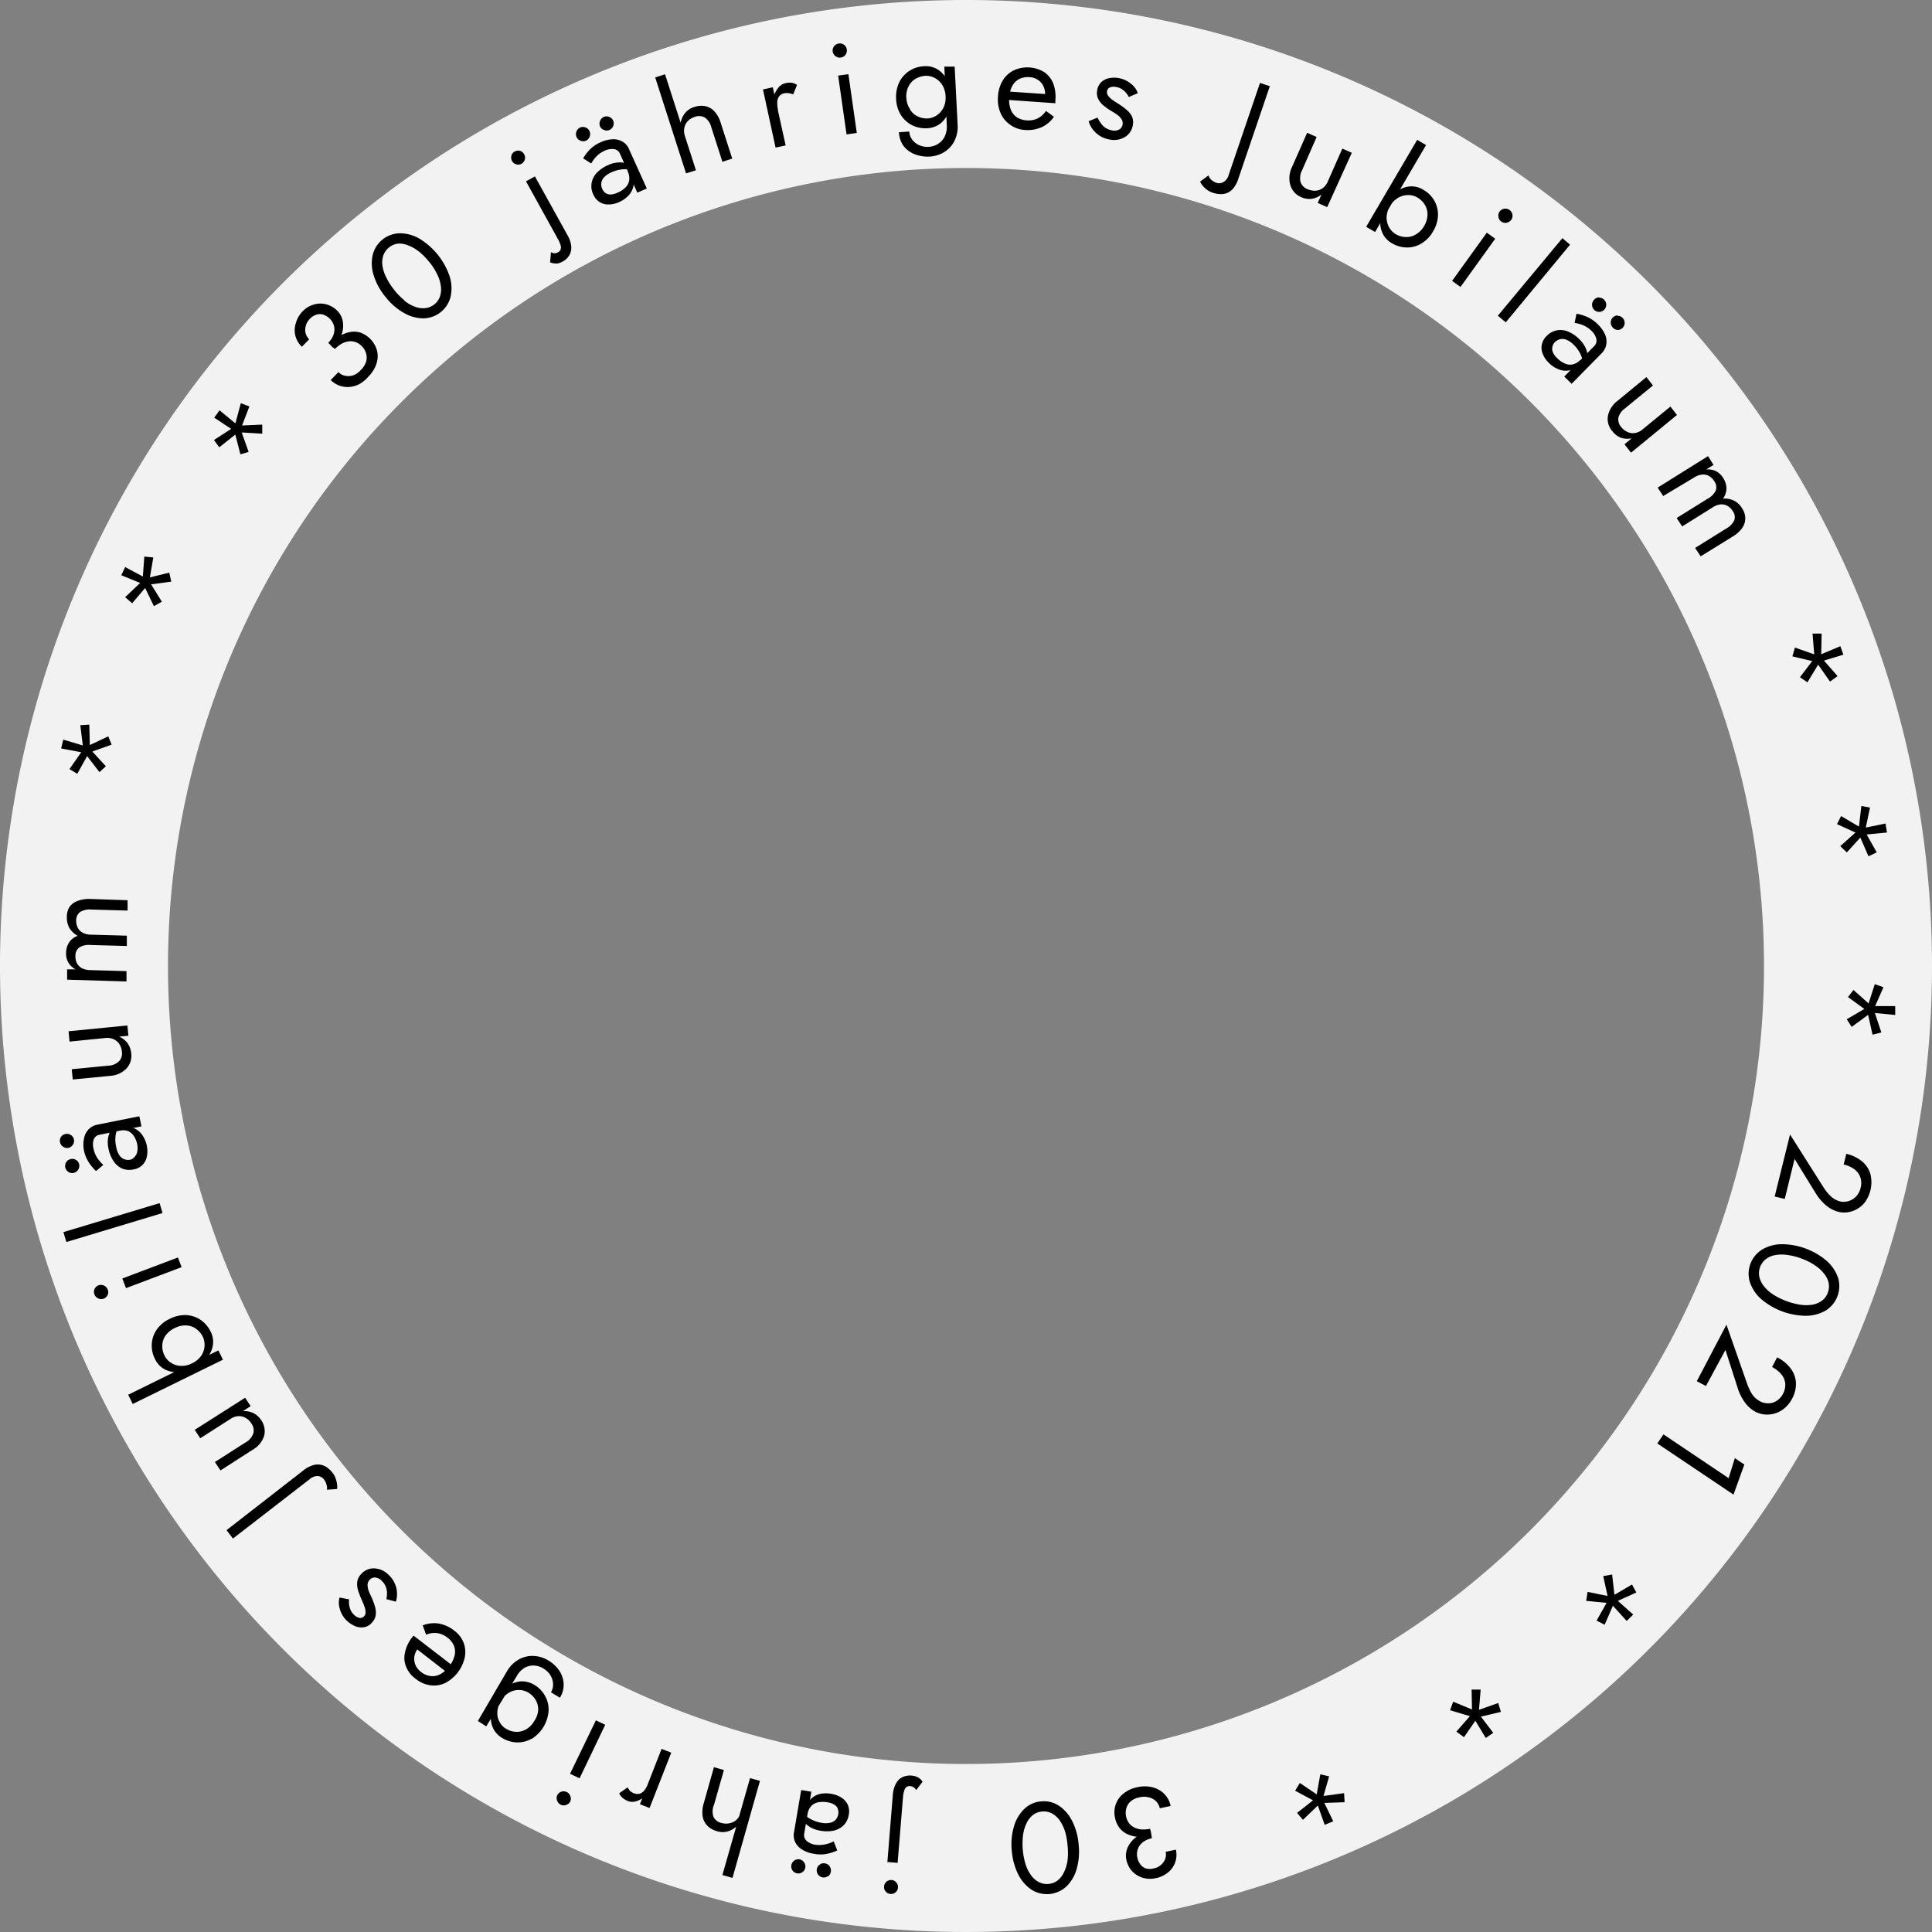 <?xml version="1.0" encoding="UTF-8"?>
<svg xmlns="http://www.w3.org/2000/svg" viewBox="0 0 230 230"><rect x="0" y="0" width="230" height="230" fill="#808080" stroke="none"/><defs><style>.cls-1{fill:#f2f2f2;}</style></defs><g id="Ebene_2" data-name="Ebene 2"><g id="Ebene_1-2" data-name="Ebene 1"><path class="cls-1" d="M115,0A115,115,0,1,0,230,115,115,115,0,0,0,115,0Zm0,210a95,95,0,1,1,95-95A95,95,0,0,1,115,210Z"/><path d="M39.08,40.81a2.81,2.81,0,0,0,.54-.76,2,2,0,0,0,.19-.77,1.55,1.55,0,0,0-.13-.71,1.91,1.91,0,0,0-.41-.62,2.09,2.09,0,0,0-.77-.49,1.35,1.35,0,0,0-.82,0,1.67,1.67,0,0,0-.78.49,1.85,1.85,0,0,0-.56,1.24,1.51,1.51,0,0,0,.47,1.2l-.87.89a2.75,2.75,0,0,1-.78-1.32,2.69,2.69,0,0,1,.05-1.46A3.19,3.19,0,0,1,36,37.09a3,3,0,0,1,1.41-.85,2.68,2.68,0,0,1,1.46,0,2.88,2.88,0,0,1,1.27.74,2.37,2.37,0,0,1,.67,1.29,3.11,3.11,0,0,1-.15,1.58,4.28,4.28,0,0,1-1,1.56Zm3.66,4.94a3.16,3.16,0,0,1-1.21.32,2.85,2.85,0,0,1-1.16-.18,2.66,2.66,0,0,1-1-.65l.92-.94a1.5,1.5,0,0,0,.84.44,1.82,1.82,0,0,0,1-.09A2.42,2.42,0,0,0,43,44a2.36,2.36,0,0,0,.58-.93,1.69,1.69,0,0,0,0-1,1.89,1.89,0,0,0-.55-.89,1.79,1.79,0,0,0-.75-.47,1.63,1.63,0,0,0-.82-.06,2.37,2.37,0,0,0-.82.29,3.89,3.89,0,0,0-.77.61l-.6-.6a6.17,6.17,0,0,1,1.15-.93,3.77,3.77,0,0,1,1.23-.49,2.6,2.6,0,0,1,1.24.06,3.17,3.17,0,0,1,2,2.17,2.85,2.85,0,0,1-.09,1.58,3.82,3.82,0,0,1-.94,1.49A4.11,4.11,0,0,1,42.74,45.75Z"/><path d="M44.49,32.79a4.66,4.66,0,0,1-.13-2.41,3.39,3.39,0,0,1,3.25-2.61,4.68,4.68,0,0,1,2.32.64,8.41,8.41,0,0,1,3.59,4.46,4.69,4.69,0,0,1,.13,2.42A3.39,3.39,0,0,1,50.4,37.9a4.7,4.7,0,0,1-2.32-.65,7.31,7.31,0,0,1-2.19-1.91A7.52,7.52,0,0,1,44.49,32.79Zm3.65,3a4.36,4.36,0,0,0,1.27.73,2.69,2.69,0,0,0,1.23.16,2,2,0,0,0,1.07-.45,2,2,0,0,0,.67-.95,2.62,2.62,0,0,0,.1-1.23,4.34,4.34,0,0,0-.44-1.4,6.79,6.79,0,0,0-.94-1.46,8,8,0,0,0-1.22-1.24,4.8,4.8,0,0,0-1.28-.73A2.79,2.79,0,0,0,47.38,29a2.15,2.15,0,0,0-1.74,1.4,2.62,2.62,0,0,0-.11,1.23A4.57,4.57,0,0,0,46,33.06a7.8,7.8,0,0,0,.94,1.46A7.15,7.15,0,0,0,48.14,35.75Z"/><path d="M60.88,18.53a.79.79,0,0,1,.39-.49.85.85,0,0,1,.64-.08.83.83,0,0,1,.49.41.79.79,0,0,1,.08.62.85.85,0,0,1-.4.51.81.81,0,0,1-.63.06.82.82,0,0,1-.57-1ZM66,30.15a.88.88,0,0,0,.44-.12.67.67,0,0,0,.3-.33.84.84,0,0,0,0-.5,3.58,3.58,0,0,0-.32-.74l-3.8-6.87L63.68,21l3.88,7A3.3,3.3,0,0,1,68,29.27a1.86,1.86,0,0,1-.2,1.08,2,2,0,0,1-.83.79,2,2,0,0,1-.52.21,1.35,1.35,0,0,1-.49,0,1.31,1.31,0,0,1-.47-.12l.1-1.22A.87.87,0,0,0,66,30.15Z"/><path d="M68.63,15.64a.83.83,0,0,1,.44-.46.82.82,0,0,1,.65,0,.8.8,0,0,1,.47.45.87.87,0,0,1-.43,1.12.82.82,0,0,1-.65,0,.8.8,0,0,1-.47-.43A.84.84,0,0,1,68.63,15.64Zm.79,3.21a6.42,6.42,0,0,1,.75-1,4.12,4.12,0,0,1,1.37-.93,3.67,3.67,0,0,1,1.4-.34,2.16,2.16,0,0,1,1.17.28,1.84,1.84,0,0,1,.79.93L77,22.44l-1.13.5-2.06-4.63a.89.89,0,0,0-.74-.56,2,2,0,0,0-1.06.18,3,3,0,0,0-.79.49,3.41,3.41,0,0,0-.53.57,5.23,5.23,0,0,0-.31.47ZM72.12,23a1,1,0,0,0,.61.15,2.1,2.1,0,0,0,.8-.22,2.89,2.89,0,0,0,.93-.61,1.5,1.5,0,0,0,.44-.84,1.84,1.84,0,0,0-.18-1.08l.53.61a1.88,1.88,0,0,1,.15,1.2,2.35,2.35,0,0,1-.58,1.07,3.4,3.4,0,0,1-1.12.78,3,3,0,0,1-1.27.28,1.89,1.89,0,0,1-1.07-.3,2,2,0,0,1-.73-.89,2.27,2.27,0,0,1-.19-1.42,2.41,2.41,0,0,1,.65-1.2,4.18,4.18,0,0,1,1.29-.87,3.16,3.16,0,0,1,1.13-.31,2.69,2.69,0,0,1,.88.05,2.38,2.38,0,0,1,.51.16l.29.67A3.74,3.74,0,0,0,74,20.17a4,4,0,0,0-1.18.33,2.73,2.73,0,0,0-.87.57,1.22,1.22,0,0,0-.24,1.44A1.08,1.08,0,0,0,72.12,23Zm-.68-8.62a.86.86,0,0,1,.44-.46.82.82,0,0,1,.65,0,.8.8,0,0,1,.47.45A.83.83,0,0,1,73,15a.8.8,0,0,1-.45.47.75.75,0,0,1-.64,0,.79.79,0,0,1-.48-.43A.84.84,0,0,1,71.44,14.39Z"/><path d="M82.85,20.27l-1.18.37L78,9.22l1.17-.38ZM83.92,14a1.41,1.41,0,0,0-1.22-.08,1.89,1.89,0,0,0-.83.51,1.61,1.61,0,0,0-.4.79,1.79,1.79,0,0,0,.06.94l-.38.12A3.42,3.42,0,0,1,81,14.76a2.73,2.73,0,0,1,.52-1.26,2.27,2.27,0,0,1,1.12-.76,2.53,2.53,0,0,1,1.32-.1,2,2,0,0,1,1.09.62,3.5,3.5,0,0,1,.75,1.37l1.37,4.25L86,19.26l-1.32-4.11A2,2,0,0,0,83.92,14Z"/><path d="M93.53,17.31l-1.2.26-1.5-6.92L92,10.39Zm.39-6.21a1.29,1.29,0,0,0-.51,0,1,1,0,0,0-.66.38,1.21,1.21,0,0,0-.22.69,3.74,3.74,0,0,0,.09.91l-.54.12a3.45,3.45,0,0,1,0-1.53,2.73,2.73,0,0,1,.54-1.18,1.5,1.5,0,0,1,.86-.58,2.24,2.24,0,0,1,.72-.06,1.43,1.43,0,0,1,.68.26l-.45,1.13A2,2,0,0,0,93.92,11.1Z"/><path d="M99.3,5.5a.85.85,0,0,1,.56-.32.84.84,0,0,1,.63.16.83.83,0,0,1,.32.56.84.84,0,0,1-1.34.79.84.84,0,0,1-.34-.56A.85.85,0,0,1,99.3,5.5ZM101,8.83l1,7-1.22.17-1-7Z"/><path d="M107.09,9.72a3.4,3.4,0,0,1,1.23-1.32,3.54,3.54,0,0,1,1.73-.52,2.74,2.74,0,0,1,1.57.38,3,3,0,0,1,1.09,1.23,4.56,4.56,0,0,1,.46,1.95,4.77,4.77,0,0,1-.29,2,3.1,3.1,0,0,1-1,1.32,2.8,2.8,0,0,1-1.54.51,3.57,3.57,0,0,1-1.77-.37,3.38,3.38,0,0,1-1.33-1.22,3.88,3.88,0,0,1-.56-1.95A4,4,0,0,1,107.09,9.72Zm1.16,5.94a1.76,1.76,0,0,0,.32.93,2.06,2.06,0,0,0,.81.67,2.47,2.47,0,0,0,1.21.22,2.38,2.38,0,0,0,1-.3,2.17,2.17,0,0,0,.84-.86,2.77,2.77,0,0,0,.28-1.47l-.29-6.92,1.23,0L114,14.8a3.74,3.74,0,0,1-.42,2.06,3.3,3.3,0,0,1-1.25,1.29,3.68,3.68,0,0,1-1.68.49,4.27,4.27,0,0,1-1.83-.31,3.07,3.07,0,0,1-1.29-1,3,3,0,0,1-.51-1.59Zm.09-2.62a2.14,2.14,0,0,0,.92.82,2.48,2.48,0,0,0,1.21.24,2.24,2.24,0,0,0,1-.34,2.35,2.35,0,0,0,.82-.89,2.71,2.71,0,0,0,.28-1.4,2.77,2.77,0,0,0-.25-1.08,2.35,2.35,0,0,0-1.31-1.23,2.09,2.09,0,0,0-.81-.13,2.53,2.53,0,0,0-1.18.34,2.11,2.11,0,0,0-.85.9,2.59,2.59,0,0,0-.27,1.4A2.66,2.66,0,0,0,108.34,13Z"/><path d="M120.19,14.8a3.16,3.16,0,0,1-1.09-1.38,4.1,4.1,0,0,1-.29-1.95,4.08,4.08,0,0,1,.57-1.9,3.18,3.18,0,0,1,1.32-1.2,3.86,3.86,0,0,1,3.62.22,3,3,0,0,1,1.06,1.33,4.51,4.51,0,0,1,.26,2,1.79,1.79,0,0,1,0,.23c0,.07,0,.12,0,.14l-6-.42.07-1,5.07.35-.54.67a.86.86,0,0,0,.1-.23,1.13,1.13,0,0,0,.07-.26,2.21,2.21,0,0,0-.18-1.11,1.81,1.81,0,0,0-.65-.77,1.88,1.88,0,0,0-1-.33,2.32,2.32,0,0,0-1.23.21,2,2,0,0,0-.83.81,3.26,3.26,0,0,0-.37,1.35,3.36,3.36,0,0,0,.16,1.43,2,2,0,0,0,.71.95,2.44,2.44,0,0,0,1.2.39,2.54,2.54,0,0,0,1.3-.23,2.62,2.62,0,0,0,1-.89l.95.69a3.61,3.61,0,0,1-1.48,1.25,4.14,4.14,0,0,1-2,.32A3.25,3.25,0,0,1,120.19,14.8Z"/><path d="M131.07,14.69a2.17,2.17,0,0,0,.55.54,2.11,2.11,0,0,0,.76.29,1.23,1.23,0,0,0,.85-.1.81.81,0,0,0,.41-.59.91.91,0,0,0-.13-.65,2.05,2.05,0,0,0-.53-.53,8.12,8.12,0,0,0-.72-.46,8.59,8.59,0,0,1-.84-.59,2.46,2.46,0,0,1-.66-.78,1.57,1.57,0,0,1-.14-1.06,1.65,1.65,0,0,1,.5-1,1.89,1.89,0,0,1,.95-.46,3,3,0,0,1,1.12,0,3,3,0,0,1,1,.36,3.32,3.32,0,0,1,.79.63,2.19,2.19,0,0,1,.47.8l-1.07.46a2.43,2.43,0,0,0-.61-.78,1.88,1.88,0,0,0-.94-.42,1.19,1.19,0,0,0-.68.05.58.58,0,0,0-.36.47.66.66,0,0,0,.13.52,2.18,2.18,0,0,0,.48.48c.21.15.42.29.65.43a9,9,0,0,1,1,.72,2.49,2.49,0,0,1,.69.81,1.67,1.67,0,0,1,.12,1.06,2,2,0,0,1-.92,1.41,2.51,2.51,0,0,1-1.84.31,3.14,3.14,0,0,1-1.22-.47,3.38,3.38,0,0,1-.84-.8,3,3,0,0,1-.44-.91l1.06-.43A3.8,3.8,0,0,0,131.07,14.69Z"/><path d="M144.2,21.4a1.74,1.74,0,0,0,.64.37,1.06,1.06,0,0,0,.77-.07,1.43,1.43,0,0,0,.67-.9L150,9.87l1.17.39L147.4,21.34a3.46,3.46,0,0,1-.51,1,2,2,0,0,1-.69.58,1.86,1.86,0,0,1-.85.19,2.9,2.9,0,0,1-1-.18,2.24,2.24,0,0,1-.7-.37,2.7,2.7,0,0,1-.51-.5,1.87,1.87,0,0,1-.27-.44l1-.74A1.11,1.11,0,0,0,144.2,21.4Z"/><path d="M154.82,21.64a1.37,1.37,0,0,0,.84.88,2.1,2.1,0,0,0,1,.18,1.58,1.58,0,0,0,.83-.32,1.83,1.83,0,0,0,.57-.75l1.74-3.94,1.13.5L158,24.66l-1.13-.5.45-1a2.49,2.49,0,0,1-1.18.51,2.37,2.37,0,0,1-1.26-.21A2.25,2.25,0,0,1,153.6,22a3,3,0,0,1,.21-2.11l1.8-4.08,1.13.5L155,20.29A2,2,0,0,0,154.82,21.64Z"/><path d="M163.7,27.62,162.64,27l6.07-10.35,1.06.62ZM169.19,29a3.2,3.2,0,0,1-1.74.46,3.49,3.49,0,0,1-1.74-.5,2.71,2.71,0,0,1-1.11-1.17,2.92,2.92,0,0,1-.26-1.63,5,5,0,0,1,.67-1.89,4.63,4.63,0,0,1,1.33-1.51,2.92,2.92,0,0,1,1.54-.57,2.68,2.68,0,0,1,1.56.4,3.6,3.6,0,0,1,1.3,1.27,3.47,3.47,0,0,1,.45,1.74,3.88,3.88,0,0,1-.59,1.95A3.79,3.79,0,0,1,169.19,29Zm.75-3.44a2.19,2.19,0,0,0-.32-1.19,2.53,2.53,0,0,0-.89-.86,2.11,2.11,0,0,0-1.07-.29,2.34,2.34,0,0,0-1.18.31,2.7,2.7,0,0,0-1,1,2.76,2.76,0,0,0-.41,1.37,2.44,2.44,0,0,0,.31,1.18,2.24,2.24,0,0,0,.77.79,2.48,2.48,0,0,0,1.19.35,2.14,2.14,0,0,0,1.19-.3,2.7,2.7,0,0,0,1-1A2.76,2.76,0,0,0,169.94,25.57Z"/><path d="M178,28.42l-4.13,5.74-1-.72L177,27.7Zm1.08-3.57a.88.88,0,0,1,.63.15.83.83,0,0,1,.34.55.79.79,0,0,1-.15.63.88.88,0,0,1-.55.34.79.79,0,0,1-.63-.15.74.74,0,0,1-.33-.55.81.81,0,0,1,.13-.63A.85.85,0,0,1,179.09,24.85Z"/><path d="M186.91,29.13l-7.65,9.24-.95-.78L186,28.35Z"/><path d="M184.8,41.35a1.05,1.05,0,0,0,.08.62,2.2,2.2,0,0,0,.5.67,2.77,2.77,0,0,0,.91.63,1.46,1.46,0,0,0,.94.11,1.78,1.78,0,0,0,.93-.57l-.36.72a1.84,1.84,0,0,1-1.07.58,2.27,2.27,0,0,1-1.2-.15,3.3,3.3,0,0,1-1.14-.76,3.05,3.05,0,0,1-.73-1.07,1.89,1.89,0,0,1,.45-2.11,2.23,2.23,0,0,1,1.26-.7,2.37,2.37,0,0,1,1.35.17,4,4,0,0,1,1.28.88,3.42,3.42,0,0,1,.71.94,3,3,0,0,1,.27.83,2.2,2.2,0,0,1,0,.54l-.5.51a4.17,4.17,0,0,0-.38-1.13,3.67,3.67,0,0,0-.74-1,2.67,2.67,0,0,0-.85-.6,1.23,1.23,0,0,0-.77-.08,1.32,1.32,0,0,0-.66.38A1.08,1.08,0,0,0,184.8,41.35Zm2.88-4a5.62,5.62,0,0,1,1.18.34,4.27,4.27,0,0,1,1.37.93,4,4,0,0,1,.84,1.18,2.17,2.17,0,0,1,.16,1.19,2,2,0,0,1-.57,1.08l-3.56,3.62-.88-.86,3.56-3.62a.92.92,0,0,0,.25-.9,2,2,0,0,0-.56-.92,3.13,3.13,0,0,0-.75-.55,3.31,3.31,0,0,0-.72-.28,5.23,5.23,0,0,0-.55-.12Zm2.69-1.91a.79.79,0,0,1,.59.24.83.83,0,0,1,.26.6.85.85,0,0,1-.84.85.85.85,0,0,1-.6-.24.86.86,0,0,1-.25-.6.81.81,0,0,1,.24-.6A.79.79,0,0,1,190.37,35.4Zm2.19,2.16a.81.81,0,0,1,.6.24.84.84,0,0,1-.58,1.44A.81.81,0,0,1,192,39a.85.85,0,0,1,.59-1.45Z"/><path d="M192.67,49.7a1.37,1.37,0,0,0,.35,1.16,2,2,0,0,0,.78.59,1.47,1.47,0,0,0,.88.09,1.82,1.82,0,0,0,.85-.41l3.33-2.73.78,1-5.47,4.49-.78-1,.86-.71a2.51,2.51,0,0,1-1.29-.07,2.36,2.36,0,0,1-1-.76,2.21,2.21,0,0,1-.54-1.84,3,3,0,0,1,1.14-1.79L196,44.89l.78,1-3.33,2.73A2,2,0,0,0,192.67,49.7Z"/><path d="M202.46,66.23l-.66-1,3.66-2.28a2.33,2.33,0,0,0,1-1,1.19,1.19,0,0,0-.18-1.1,1.67,1.67,0,0,0-.64-.63,1.43,1.43,0,0,0-.82-.17,2.09,2.09,0,0,0-.91.34l-3.65,2.28-.66-1,3.66-2.28a2.23,2.23,0,0,0,1-1,1.19,1.19,0,0,0-.18-1.1,1.67,1.67,0,0,0-.64-.63,1.35,1.35,0,0,0-.82-.16,2.06,2.06,0,0,0-.91.33L198,59.05l-.66-1,6-3.75.65,1.05-.88.54a2.27,2.27,0,0,1,1.19.21,2.22,2.22,0,0,1,.85.82,2.28,2.28,0,0,1,.38,1.26,2.08,2.08,0,0,1-.41,1.18,2.62,2.62,0,0,1,1.33.25,2.45,2.45,0,0,1,.94.9,2.15,2.15,0,0,1,.38,1.21,2,2,0,0,1-.39,1.17,3.78,3.78,0,0,1-1.13,1Z"/><path d="M213.68,77.09l2.84,1-.22.74-2.92-.69Zm.6,3.53,1.81-2.38.64.42-1.56,2.57Zm2.58-5.19-.06,3-.78,0-.24-3Zm1,5.71-1.72-2.45.62-.48,2,2.28Zm1.59-3.2-2.87.87-.26-.72,2.77-1.16Z"/><path d="M219.18,97.15l2.59,1.53-.36.67-2.72-1.24Zm-.1,3.58,2.24-2,.54.54-2,2.21Zm3.54-4.59L222,99.08l-.76-.13.35-3Zm-.18,5.8-1.2-2.75.7-.35,1.48,2.63Zm2.2-2.83-3,.29-.12-.76,2.95-.6Z"/><path d="M219.85,121.34l2.58-1.51.43.64-2.42,1.78Zm.8-3.49,2.24,2-.49.59L220,118.7Zm2.27,5.33-.65-2.92.75-.21.95,2.86Zm1.3-5.65L223,120.29l-.73-.28.92-2.85Zm1.4,3.3-3-.29,0-.77,3,0Z"/><path d="M217.11,141.39a5.37,5.37,0,0,0,.59.77,3.07,3.07,0,0,0,.65.56,2.61,2.61,0,0,0,.77.32,1.87,1.87,0,0,0,.71,0,2,2,0,0,0,.69-.25,2.11,2.11,0,0,0,.59-.53,2.17,2.17,0,0,0,.38-.81,2.22,2.22,0,0,0,0-1.23,2,2,0,0,0-.7-1,3.37,3.37,0,0,0-1.31-.59l.32-1.27a4.54,4.54,0,0,1,1.86.89,3.08,3.08,0,0,1,1,1.49,4.07,4.07,0,0,1-.65,3.39,3.14,3.14,0,0,1-1,.84,3.24,3.24,0,0,1-1.13.36,3,3,0,0,1-1-.06,3.73,3.73,0,0,1-1.5-.78,5.8,5.8,0,0,1-1.17-1.35l-2.57-4.17-1.17,4.76-1.2-.29,1.83-7.38Z"/><path d="M217.48,150.12a4.75,4.75,0,0,1,1.34,2,3.43,3.43,0,0,1-1.48,3.9,4.73,4.73,0,0,1-2.34.62,8.34,8.34,0,0,1-5.35-2,4.72,4.72,0,0,1-1.33-2,3.39,3.39,0,0,1,1.48-3.9,4.66,4.66,0,0,1,2.33-.62,8.28,8.28,0,0,1,5.35,2Zm-4.64-.71a4.48,4.48,0,0,0-1.47,0,2.56,2.56,0,0,0-1.14.48,2.13,2.13,0,0,0-.79,2.09,2.7,2.7,0,0,0,.53,1.11,4.57,4.57,0,0,0,1.09,1,8.47,8.47,0,0,0,3.24,1.23,4.79,4.79,0,0,0,1.47,0,2.69,2.69,0,0,0,1.13-.48,2,2,0,0,0,.69-.93,2.11,2.11,0,0,0,.11-1.16,2.61,2.61,0,0,0-.54-1.11,4.39,4.39,0,0,0-1.09-1,7,7,0,0,0-1.55-.79A7.61,7.61,0,0,0,212.84,149.41Z"/><path d="M208,164.76a8.2,8.2,0,0,0,.39.89,3,3,0,0,0,.5.7,3,3,0,0,0,.67.49,1.78,1.78,0,0,0,.68.2A1.82,1.82,0,0,0,211,167a2.25,2.25,0,0,0,.7-.37,2.19,2.19,0,0,0,.56-.7,2.25,2.25,0,0,0,.27-1.21,2,2,0,0,0-.45-1.09,3.55,3.55,0,0,0-1.12-.89l.6-1.15a4.48,4.48,0,0,1,1.6,1.3,3.1,3.1,0,0,1,.64,1.7,3.62,3.62,0,0,1-.45,1.91,3.71,3.71,0,0,1-1,1.22,3.19,3.19,0,0,1-2.35.66,3.06,3.06,0,0,1-1-.3,3.74,3.74,0,0,1-1.27-1.12,5.72,5.72,0,0,1-.82-1.59l-1.5-4.66L203.09,165l-1.09-.57,3.53-6.73Z"/><path d="M207.66,174.35l-1.29,3.58-9.07-6.09.73-1.08,7.76,5.21.74-2.38Z"/><path d="M189,189.51l2.94.6-.11.76-3-.29Zm1.07,3.42,1.47-2.61.69.34-1.2,2.76Zm1.85-5.49.34,3-.76.11-.64-2.92Zm1.73,5.53-2-2.21.53-.55,2.25,2Zm1.15-3.39-2.74,1.25-.35-.69,2.58-1.51Z"/><path d="M173,202.58l2.76,1.15-.25.73-2.88-.86Zm.38,3.56,2-2.28.62.47-1.72,2.48Zm2.89-5-.25,3-.77,0-.06-3Zm.61,5.76-1.56-2.57.63-.43,1.82,2.39Zm1.8-3.1-2.94.69-.21-.75,2.83-1Z"/><path d="M154.74,212.26l2.48,1.67-.39.67-2.65-1.42Zm-.33,3.56,2.36-1.85.51.59-2.17,2.09Zm3.82-4.35-.83,2.89-.75-.19.53-2.94Zm-.53,5.77-1-2.82.71-.3,1.31,2.7Zm2.37-2.69-3,.1-.06-.77,3-.41Z"/><path d="M136.82,212.7a3.22,3.22,0,0,1,1.19.4,2.87,2.87,0,0,1,.87.79,2.7,2.7,0,0,1,.48,1.11l-1.29.27a1.64,1.64,0,0,0-.45-.84,1.84,1.84,0,0,0-.86-.46,2.35,2.35,0,0,0-1.12,0,2.24,2.24,0,0,0-1,.45,1.68,1.68,0,0,0-.54.8,2.09,2.09,0,0,0,.33,1.85,1.8,1.8,0,0,0,.65.51,2.26,2.26,0,0,0,.84.21,3.71,3.71,0,0,0,1-.08l.17.83a6.3,6.3,0,0,1-1.47.14,3.68,3.68,0,0,1-1.3-.28,2.45,2.45,0,0,1-1-.74,2.82,2.82,0,0,1-.58-1.27,2.83,2.83,0,0,1,1.06-2.91,3.77,3.77,0,0,1,1.61-.72A3.89,3.89,0,0,1,136.82,212.7Zm.31,6.14a2.63,2.63,0,0,0-.87.33,2,2,0,0,0-.58.53,1.73,1.73,0,0,0-.29.67,1.84,1.84,0,0,0,0,.74,2,2,0,0,0,.37.84,1.34,1.34,0,0,0,.65.48,1.7,1.7,0,0,0,.93,0,1.8,1.8,0,0,0,1.15-.72,1.54,1.54,0,0,0,.28-1.26l1.22-.25a2.76,2.76,0,0,1-.09,1.52,2.7,2.7,0,0,1-.85,1.19,3.31,3.31,0,0,1-1.45.68,3.09,3.09,0,0,1-1.64-.07,2.88,2.88,0,0,1-1.23-.81,2.93,2.93,0,0,1-.64-1.31,2.41,2.41,0,0,1,.15-1.45,3.15,3.15,0,0,1,1-1.23A4.42,4.42,0,0,1,137,218Z"/><path d="M128.17,222.51a4.64,4.64,0,0,1-1.23,2.08,3.42,3.42,0,0,1-4.15.37,4.83,4.83,0,0,1-1.58-1.83,7.69,7.69,0,0,1-.76-2.81,7.47,7.47,0,0,1,.26-2.89,4.64,4.64,0,0,1,1.23-2.08,3.22,3.22,0,0,1,2-.9,3.26,3.26,0,0,1,2.14.53,4.66,4.66,0,0,1,1.57,1.83,7.45,7.45,0,0,1,.76,2.8A7.53,7.53,0,0,1,128.17,222.51ZM126.78,218a5.08,5.08,0,0,0-.65-1.32,2.72,2.72,0,0,0-.93-.81,2,2,0,0,0-1.14-.21,2,2,0,0,0-1.09.41,2.75,2.75,0,0,0-.77,1,4.56,4.56,0,0,0-.41,1.41,8.39,8.39,0,0,0,.3,3.45,4.53,4.53,0,0,0,.66,1.32,2.79,2.79,0,0,0,.92.81,2.13,2.13,0,0,0,2.23-.19,2.68,2.68,0,0,0,.77-1,4.67,4.67,0,0,0,.42-1.41,7.7,7.7,0,0,0,0-1.74A8,8,0,0,0,126.78,218Z"/><path d="M106.61,225.28a.79.79,0,0,1-.6.19.76.76,0,0,1-.57-.29.78.78,0,0,1-.19-.61.82.82,0,0,1,.28-.56.84.84,0,0,1,.61-.2.81.81,0,0,1,.57.3.77.77,0,0,1,.19.6A.78.78,0,0,1,106.61,225.28Zm2.17-12.5a1,1,0,0,0-.43-.15.61.61,0,0,0-.43.11.73.73,0,0,0-.27.42,3.47,3.47,0,0,0-.15.79l-.64,7.82-1.22-.1.65-8a3.31,3.31,0,0,1,.35-1.3,1.82,1.82,0,0,1,.76-.79,2.16,2.16,0,0,1,1.13-.2,2.22,2.22,0,0,1,.55.12,1.44,1.44,0,0,1,.42.24,1.46,1.46,0,0,1,.33.37l-.76,1A.86.86,0,0,0,108.78,212.78Z"/><path d="M95.52,222.88a.85.85,0,0,1-1.17-.2.85.85,0,0,1,.2-1.18.79.79,0,0,1,.63-.15.85.85,0,0,1,.54.35.83.83,0,0,1-.2,1.18Zm4.15-2.59a5.21,5.21,0,0,1-1.16.39,4,4,0,0,1-1.66,0,3.59,3.59,0,0,1-1.36-.49,2.22,2.22,0,0,1-.82-.88,1.94,1.94,0,0,1-.14-1.21l.85-5,1.21.2-.85,5a.9.9,0,0,0,.31.87,2,2,0,0,0,1,.44,3.26,3.26,0,0,0,.93,0,3.69,3.69,0,0,0,.76-.18,4.76,4.76,0,0,0,.51-.22Zm.06-5a1,1,0,0,0-.43-.46,2,2,0,0,0-.79-.27,3,3,0,0,0-1.11,0,1.57,1.57,0,0,0-.83.45,1.85,1.85,0,0,0-.44,1l-.12-.8a1.88,1.88,0,0,1,.56-1.08,2.22,2.22,0,0,1,1.07-.57,3.43,3.43,0,0,1,1.36,0,3,3,0,0,1,1.21.47,2,2,0,0,1,.73.85,2,2,0,0,1,.11,1.14,2.32,2.32,0,0,1-.63,1.29,2.48,2.48,0,0,1-1.2.63,4.28,4.28,0,0,1-1.56,0,3.59,3.59,0,0,1-1.12-.37,2.89,2.89,0,0,1-.69-.53,2.68,2.68,0,0,1-.34-.42l.12-.71a3.9,3.9,0,0,0,1,.71,3.83,3.83,0,0,0,1.17.38,2.53,2.53,0,0,0,1,0,1.21,1.21,0,0,0,.68-.36,1.34,1.34,0,0,0,.32-.7A1.12,1.12,0,0,0,99.73,215.33Zm-1.17,8.06a.85.85,0,0,1-.63.15.84.84,0,0,1-.55-.35.84.84,0,0,1,.2-1.17.79.79,0,0,1,.63-.15.81.81,0,0,1,.55.35.78.78,0,0,1,.15.62A.8.8,0,0,1,98.56,223.39Z"/><path d="M84.94,216.3a1.38,1.38,0,0,0,1,.73,1.9,1.9,0,0,0,1,0,1.58,1.58,0,0,0,.78-.43,1.9,1.9,0,0,0,.47-.82l.38.11a3.29,3.29,0,0,1-.72,1.36,2.61,2.61,0,0,1-1.13.75,2.25,2.25,0,0,1-1.36,0,2.5,2.5,0,0,1-1.15-.65,2.07,2.07,0,0,1-.56-1.11,3.52,3.52,0,0,1,.13-1.57l1.21-4.29,1.19.34-1.18,4.14A2,2,0,0,0,84.94,216.3Zm4.35-4.62,1.18.33L87.2,223.56,86,223.22Z"/><path d="M75,213.2a1.38,1.38,0,0,0,.44.27,1.07,1.07,0,0,0,.76.05,1.25,1.25,0,0,0,.57-.46,3.41,3.41,0,0,0,.42-.81l.52.2a3.51,3.51,0,0,1-.83,1.29,2.75,2.75,0,0,1-1.1.68,1.49,1.49,0,0,1-1,0,2.16,2.16,0,0,1-.63-.36,1.36,1.36,0,0,1-.43-.58l1-.7A2.55,2.55,0,0,0,75,213.2Zm3.76-5,1.15.45-2.58,6.59-1.15-.45Z"/><path d="M67.41,214.86a.79.79,0,0,1-.64,0,.88.88,0,0,1-.44-.49.84.84,0,0,1,0-.64.86.86,0,0,1,1.13-.4.81.81,0,0,1,.43.49.79.79,0,0,1,0,.64A.77.77,0,0,1,67.41,214.86Zm.45-3.69,3.08-6.37,1.11.53L69,211.7Z"/><path d="M65.59,201.46a1.76,1.76,0,0,0,.25-1,2.11,2.11,0,0,0-.3-1,2.51,2.51,0,0,0-.89-.85,2.32,2.32,0,0,0-1-.33,2.16,2.16,0,0,0-1.17.25,2.7,2.7,0,0,0-1,1.07l-3.59,5.92-1-.64L60.33,199a3.83,3.83,0,0,1,1.49-1.48,3.31,3.31,0,0,1,1.77-.38,3.6,3.6,0,0,1,1.66.52,4.07,4.07,0,0,1,1.36,1.27,3,3,0,0,1,.49,1.57,2.82,2.82,0,0,1-.45,1.61ZM63.27,207a3.32,3.32,0,0,1-1.75.43,3.57,3.57,0,0,1-1.74-.53,2.71,2.71,0,0,1-1.09-1.19,2.9,2.9,0,0,1-.23-1.62,4.73,4.73,0,0,1,.7-1.89,4.78,4.78,0,0,1,1.34-1.49,3,3,0,0,1,1.55-.55,2.83,2.83,0,0,1,1.56.42,3.44,3.44,0,0,1,1.27,1.3,3.27,3.27,0,0,1,.43,1.75,4.3,4.3,0,0,1-2,3.37Zm.8-3.44a2.24,2.24,0,0,0-.31-1.2,2.62,2.62,0,0,0-.88-.87,2.26,2.26,0,0,0-1.06-.3,2.32,2.32,0,0,0-1.18.29,2.71,2.71,0,0,0-1,1,2.79,2.79,0,0,0-.39,1,2.49,2.49,0,0,0,0,.95,2.56,2.56,0,0,0,.37.8,1.87,1.87,0,0,0,.6.56,2.53,2.53,0,0,0,1.18.38,2.22,2.22,0,0,0,1.2-.28,2.65,2.65,0,0,0,1-1A2.72,2.72,0,0,0,64.07,203.6Z"/><path d="M55.19,195.56a3.15,3.15,0,0,1,.14,1.75A4.56,4.56,0,0,1,53,200.36a3.19,3.19,0,0,1-1.77.27,3.55,3.55,0,0,1-1.73-.76,3.31,3.31,0,0,1-1.15-1.44,2.78,2.78,0,0,1-.14-1.69A4.43,4.43,0,0,1,49,195l.15-.17.09-.11,4.79,3.69-.64.83-4-3.1.82-.26A.93.93,0,0,0,50,196a1.24,1.24,0,0,0-.2.19,2.26,2.26,0,0,0-.47,1,1.93,1.93,0,0,0,.12,1,2.09,2.09,0,0,0,.66.84,2.29,2.29,0,0,0,1.14.5,1.91,1.91,0,0,0,1.14-.21,3.32,3.32,0,0,0,1.07-.92,3.45,3.45,0,0,0,.65-1.28,1.94,1.94,0,0,0-.06-1.17,2.3,2.3,0,0,0-.79-1,2.57,2.57,0,0,0-1.2-.53,2.54,2.54,0,0,0-1.33.19l-.41-1.11a3.71,3.71,0,0,1,1.93-.22,4.2,4.2,0,0,1,1.84.85A3.25,3.25,0,0,1,55.19,195.56Z"/><path d="M46.07,189.61a2.25,2.25,0,0,0-.16-.76,2,2,0,0,0-.47-.66,1.24,1.24,0,0,0-.76-.39.81.81,0,0,0-.67.27.85.85,0,0,0-.25.61,2.14,2.14,0,0,0,.14.73c.1.26.22.52.35.78a8.33,8.33,0,0,1,.37,1,2.55,2.55,0,0,1,.12,1,1.63,1.63,0,0,1-.48,1,1.56,1.56,0,0,1-.95.53,1.91,1.91,0,0,1-1.05-.14,3.23,3.23,0,0,1-.94-.61,3,3,0,0,1-.65-.87,3.23,3.23,0,0,1-.31-1,2.35,2.35,0,0,1,.06-.92l1.14.22a2.53,2.53,0,0,0,.08,1,1.83,1.83,0,0,0,.54.87,1.2,1.2,0,0,0,.6.33.56.56,0,0,0,.56-.19.63.63,0,0,0,.18-.5,1.82,1.82,0,0,0-.14-.66,7.22,7.22,0,0,0-.29-.72,12.44,12.44,0,0,1-.45-1.16,2.6,2.6,0,0,1-.12-1,1.68,1.68,0,0,1,.49-1,2,2,0,0,1,1.55-.66,2.53,2.53,0,0,1,1.7.77,3,3,0,0,1,.75,1.06,2.92,2.92,0,0,1,.25,1.13,2.82,2.82,0,0,1-.13,1L46,190.38A3.94,3.94,0,0,0,46.07,189.61Z"/><path d="M38.87,176.75a1.64,1.64,0,0,0-.33-.66,1.05,1.05,0,0,0-.68-.37,1.42,1.42,0,0,0-1,.38l-9.13,7.06-.76-1L36.18,175a3.13,3.13,0,0,1,1-.54,1.86,1.86,0,0,1,.89-.1,1.84,1.84,0,0,1,.82.31,3,3,0,0,1,.71.68,2.14,2.14,0,0,1,.37.7,2.8,2.8,0,0,1,.16.7,1.93,1.93,0,0,1,0,.51l-1.21.09A1.25,1.25,0,0,0,38.87,176.75Z"/><path d="M30.15,170.66a1.36,1.36,0,0,0-.22-1.19,1.89,1.89,0,0,0-.7-.68,1.54,1.54,0,0,0-.86-.2,1.84,1.84,0,0,0-.9.31l-3.63,2.32-.66-1,6-3.82.66,1-.93.6a2.49,2.49,0,0,1,1.27.23,2.45,2.45,0,0,1,.93.86,2.26,2.26,0,0,1,.32,1.9A3,3,0,0,1,30,172.64l-3.75,2.41-.67-1,3.63-2.32A2,2,0,0,0,30.15,170.66Z"/><path d="M26,160.76l.54,1.11L15.8,167.14l-.54-1.1Zm-3.8-4.2a3.36,3.36,0,0,1,1.7.58,3.64,3.64,0,0,1,1.18,1.39,2.68,2.68,0,0,1,.27,1.58,3,3,0,0,1-.68,1.5,4.79,4.79,0,0,1-1.61,1.21,4.72,4.72,0,0,1-1.94.53,3,3,0,0,1-1.6-.38,2.75,2.75,0,0,1-1.08-1.2,3.51,3.51,0,0,1-.37-1.78,3.3,3.3,0,0,1,.58-1.69,3.87,3.87,0,0,1,1.57-1.3A4,4,0,0,1,22.24,156.56ZM19.71,159a2.15,2.15,0,0,0-.39,1.17,2.38,2.38,0,0,0,.27,1.21,2.06,2.06,0,0,0,.73.83,2.2,2.2,0,0,0,1.15.39,2.6,2.6,0,0,0,1.39-.3,2.72,2.72,0,0,0,1.1-.91,2.33,2.33,0,0,0,.39-1.16,2.29,2.29,0,0,0-.2-1.08,2.56,2.56,0,0,0-.8-.95,2.11,2.11,0,0,0-1.16-.41,2.68,2.68,0,0,0-1.38.31A2.72,2.72,0,0,0,19.71,159Z"/><path d="M11.69,154.57a.83.83,0,0,1-.44-.46.86.86,0,0,1,0-.65.88.88,0,0,1,.48-.45.87.87,0,0,1,1.09.5.8.8,0,0,1,0,.64.83.83,0,0,1-.47.45A.82.82,0,0,1,11.69,154.57Zm2.87-2.37,6.62-2.5.44,1.15L15,153.35Z"/><path d="M7.55,146.68,19,143.23l.35,1.18L7.9,147.86Z"/><path d="M7.51,136.51a.83.83,0,0,1-.37-.53.9.9,0,0,1,.12-.64A.85.85,0,0,1,7.8,135a.79.79,0,0,1,.63.12.78.78,0,0,1,.37.53.8.8,0,0,1-.13.63.78.78,0,0,1-.52.37A.79.79,0,0,1,7.51,136.51Zm.63,3a.83.83,0,0,1-.37-.53.84.84,0,0,1,.66-1,.79.79,0,0,1,.63.12.78.78,0,0,1,.37.53.87.87,0,0,1-.66,1A.82.82,0,0,1,8.14,139.52Zm3.29-.1a5.73,5.73,0,0,1-.79-.93A4.25,4.25,0,0,1,10,137a3.58,3.58,0,0,1,0-1.45,2.11,2.11,0,0,1,.52-1.08,2,2,0,0,1,1.07-.58l5-1,.25,1.2-5,1a.89.89,0,0,0-.7.61,2,2,0,0,0,0,1.07,3.27,3.27,0,0,0,.32.88,3.19,3.19,0,0,0,.45.63,3.78,3.78,0,0,0,.39.4Zm4.64-1.75a1.09,1.09,0,0,0,.27-.57,2.24,2.24,0,0,0,0-.84,2.88,2.88,0,0,0-.4-1,1.6,1.6,0,0,0-.73-.61,1.87,1.87,0,0,0-1.09,0l.7-.4a1.89,1.89,0,0,1,1.21.11,2.26,2.26,0,0,1,.92.79,3.4,3.4,0,0,1,.53,1.26,3.17,3.17,0,0,1,0,1.3,1.89,1.89,0,0,1-1.55,1.51,2.34,2.34,0,0,1-1.43-.11,2.53,2.53,0,0,1-1-.9,4,4,0,0,1-.58-1.44,3.43,3.43,0,0,1-.07-1.17,2.8,2.8,0,0,1,.24-.84,2,2,0,0,1,.27-.47l.71-.15a4,4,0,0,0-.32,1.15,3.75,3.75,0,0,0,.08,1.23,2.62,2.62,0,0,0,.37,1,1.24,1.24,0,0,0,.59.49,1.29,1.29,0,0,0,.76.05A1.1,1.1,0,0,0,16.07,137.67Z"/><path d="M14.16,126.35a1.37,1.37,0,0,0,.35-1.16,1.94,1.94,0,0,0-.32-.92,1.55,1.55,0,0,0-.68-.56,1.82,1.82,0,0,0-.94-.14L8.28,124l-.12-1.23,7-.69.13,1.22-1.11.11a2.37,2.37,0,0,1,1,.78,2.44,2.44,0,0,1,.44,1.19,2.24,2.24,0,0,1-.58,1.84,3,3,0,0,1-1.94.86l-4.44.43-.12-1.22,4.29-.42A2,2,0,0,0,14.16,126.35Z"/><path d="M15.19,107.17l0,1.23-4.31-.12a2.17,2.17,0,0,0-1.34.29,1.21,1.21,0,0,0-.47,1,1.87,1.87,0,0,0,.19.88,1.4,1.4,0,0,0,.59.59,2.11,2.11,0,0,0,.95.23l4.3.12,0,1.23-4.31-.12a2.21,2.21,0,0,0-1.35.29,1.21,1.21,0,0,0-.46,1,1.76,1.76,0,0,0,.18.88,1.4,1.4,0,0,0,.59.59,2.29,2.29,0,0,0,1,.23l4.31.12,0,1.23-7.07-.21,0-1.23,1,0a2.15,2.15,0,0,1-.86-.83,2.06,2.06,0,0,1-.26-1.15,2.24,2.24,0,0,1,.38-1.26,2,2,0,0,1,1-.75,2.68,2.68,0,0,1-1-.95,2.56,2.56,0,0,1-.29-1.27A2.25,2.25,0,0,1,8.25,108a2,2,0,0,1,1-.75,3.84,3.84,0,0,1,1.51-.23Z"/><path d="M7.53,88.05l2.88.86-.18.75L7.28,89.1Zm.74,3.51L10,89.08l.66.41L9.2,92.12Zm2.36-5.3.08,3-.78.07-.37-3Zm1.21,5.66L10,89.53l.6-.49,2,2.18Zm1.45-3.27-2.82,1-.3-.71,2.72-1.28Z"/><path d="M14.9,67.51l2.65,1.41-.32.7-2.79-1.14Zm0,3.58L17.11,69l.56.54-1.94,2.28Zm3.35-4.73-.51,3-.78-.1.22-3Zm.07,5.8-1.31-2.71.68-.36,1.58,2.54Zm2.07-2.92-3,.41-.16-.76,2.92-.72Z"/><path d="M25.47,52.38,28,50.75l.45.64-2.35,1.86Zm.67-3.53,2.32,1.91-.45.62L25.5,49.72Zm3.55-.46-1.08,2.8L27.86,51,28.67,48Zm-1.07,5.7-.75-2.91L28.6,51l1,2.8Zm2.6-2.46-3-.18v-.77l3-.13Z"/></g></g></svg>